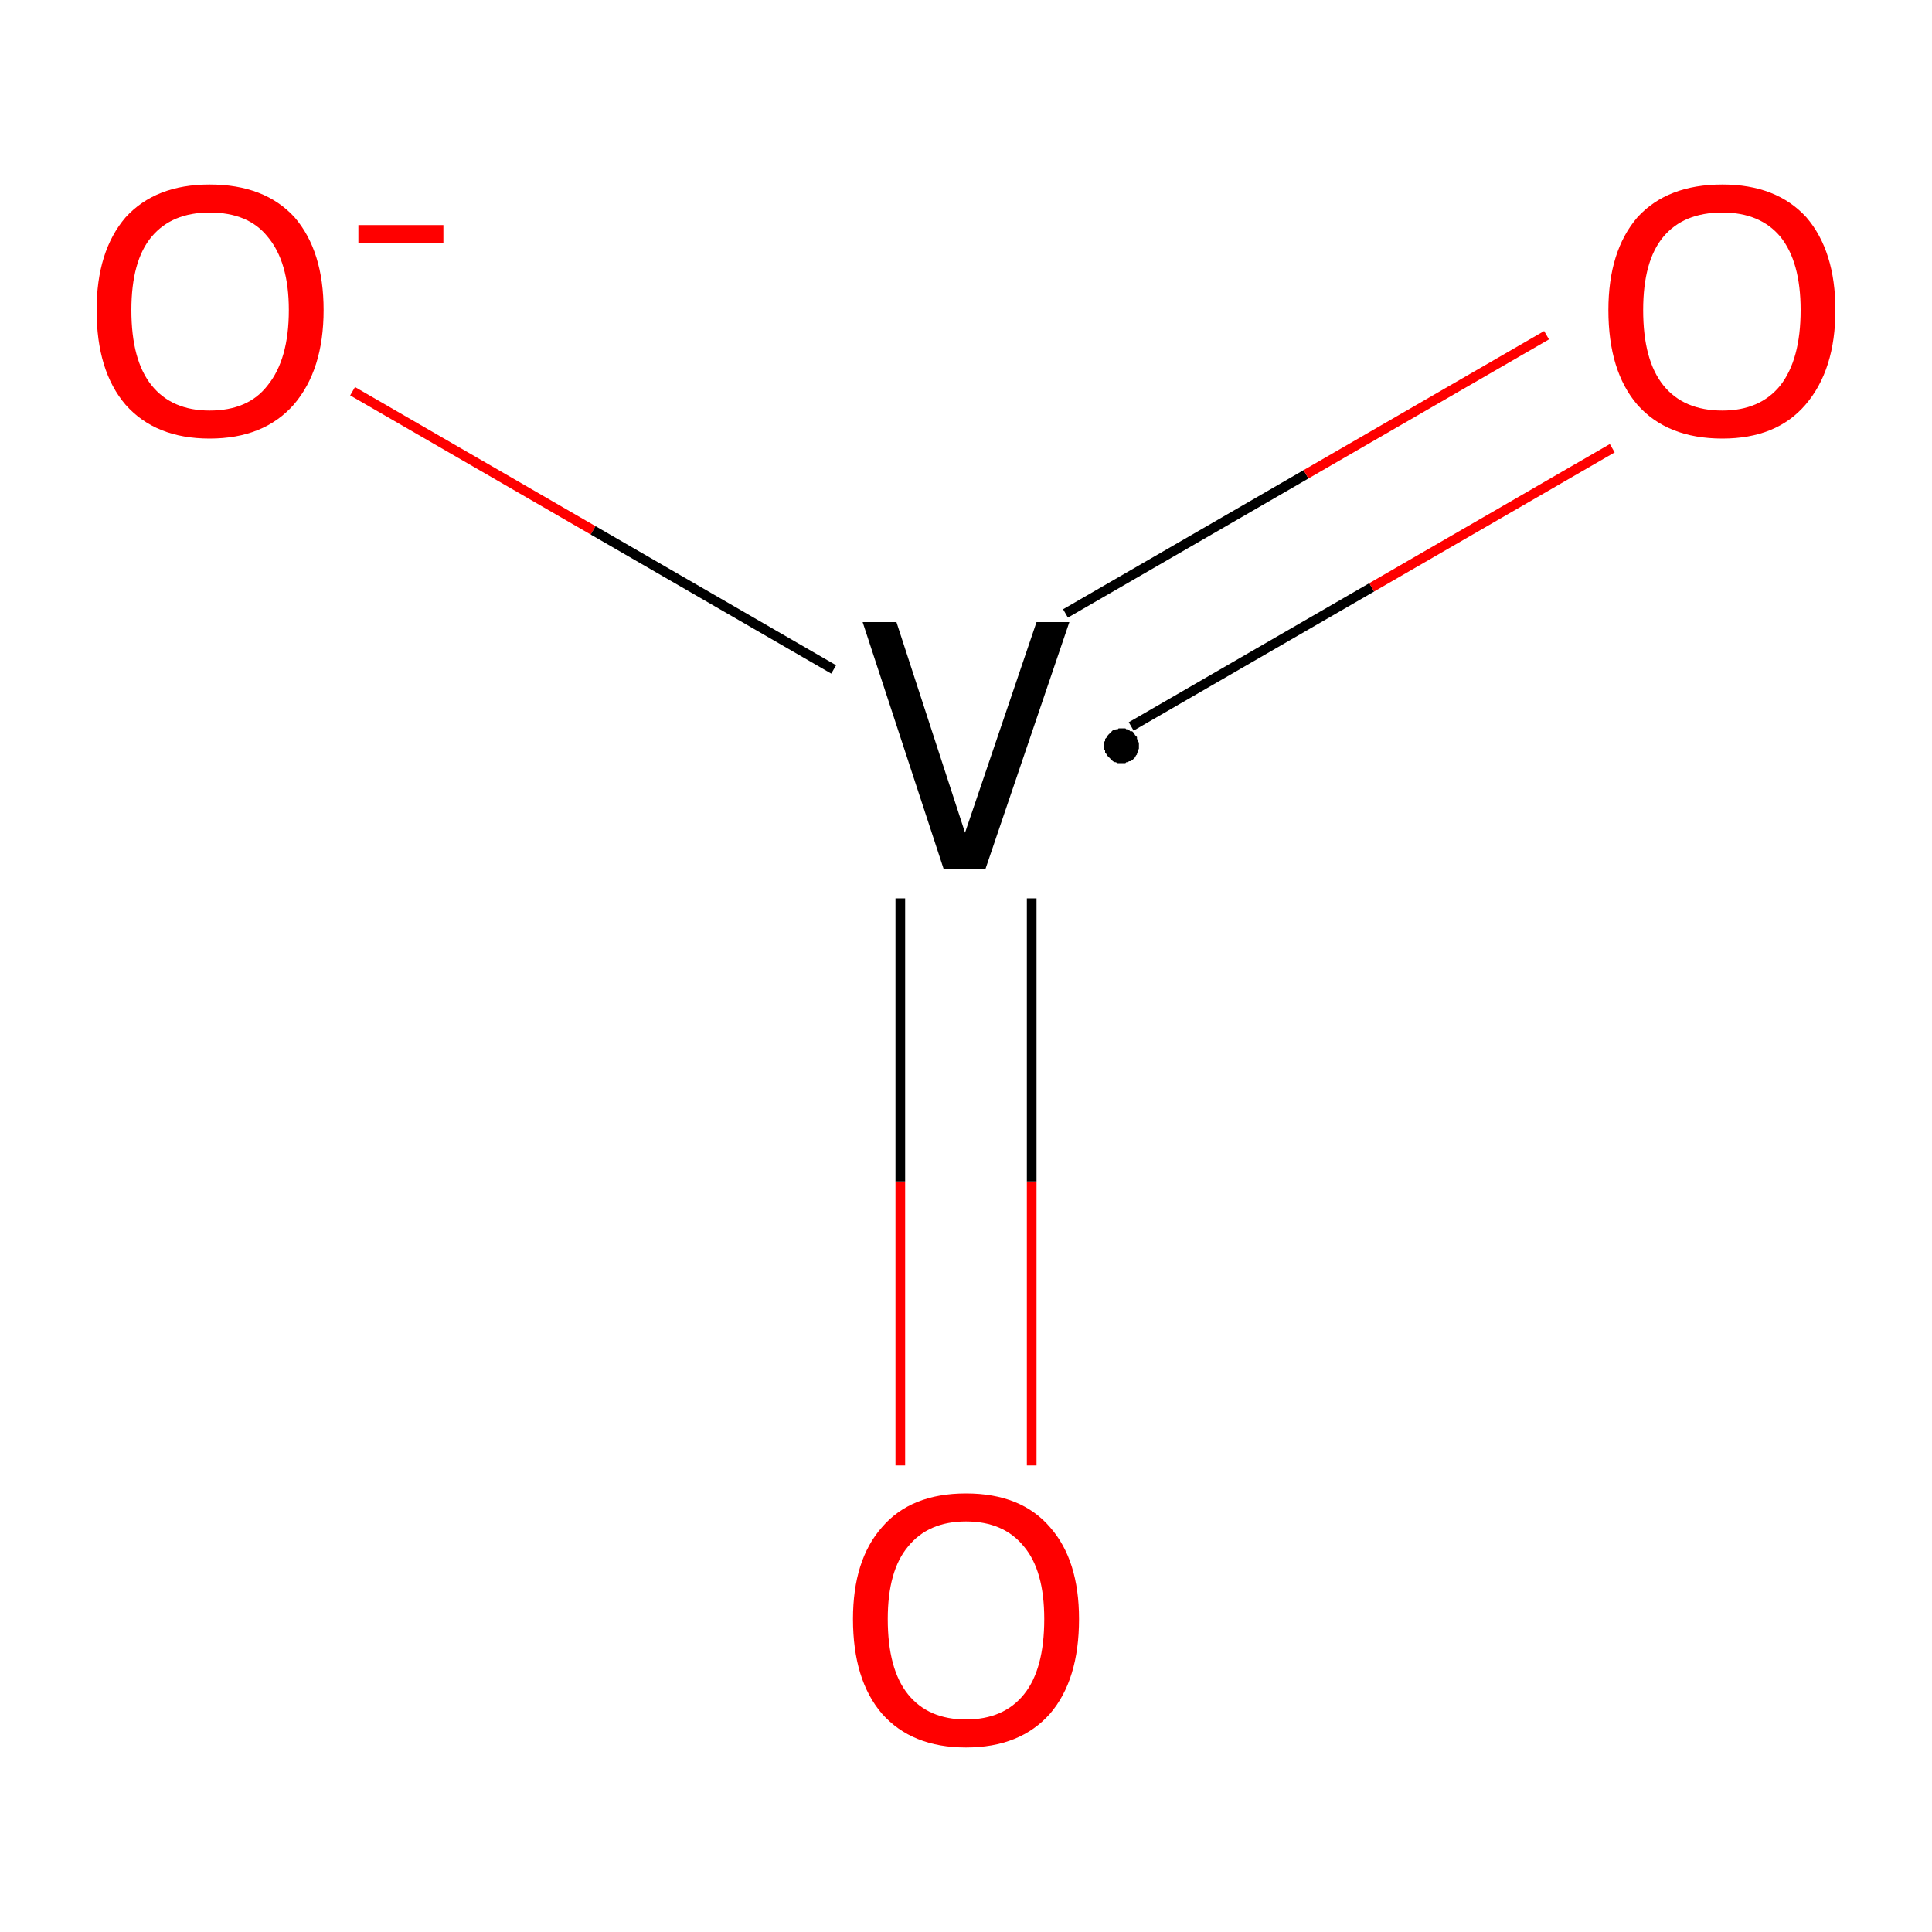 <?xml version='1.0' encoding='iso-8859-1'?>
<svg version='1.1' baseProfile='full'
              xmlns='http://www.w3.org/2000/svg'
                      xmlns:rdkit='http://www.rdkit.org/xml'
                      xmlns:xlink='http://www.w3.org/1999/xlink'
                  xml:space='preserve'
width='200px' height='200px' viewBox='0 0 200 200'>
<!-- END OF HEADER -->
<rect style='opacity:1.0;fill:#FFFFFF;stroke:none' width='200.0' height='200.0' x='0.0' y='0.0'> </rect>
<path class='bond-0 atom-0 atom-1' d='M 117.1,75.2 L 142.0,60.8' style='fill:none;fill-rule:evenodd;stroke:#000000;stroke-width:1.0px;stroke-linecap:butt;stroke-linejoin:miter;stroke-opacity:1' />
<path class='bond-0 atom-0 atom-1' d='M 142.0,60.8 L 166.9,46.4' style='fill:none;fill-rule:evenodd;stroke:#FF0000;stroke-width:1.0px;stroke-linecap:butt;stroke-linejoin:miter;stroke-opacity:1' />
<path class='bond-0 atom-0 atom-1' d='M 110.3,63.5 L 135.2,49.1' style='fill:none;fill-rule:evenodd;stroke:#000000;stroke-width:1.0px;stroke-linecap:butt;stroke-linejoin:miter;stroke-opacity:1' />
<path class='bond-0 atom-0 atom-1' d='M 135.2,49.1 L 160.1,34.7' style='fill:none;fill-rule:evenodd;stroke:#FF0000;stroke-width:1.0px;stroke-linecap:butt;stroke-linejoin:miter;stroke-opacity:1' />
<path class='bond-1 atom-2 atom-0' d='M 36.5,40.5 L 61.4,54.9' style='fill:none;fill-rule:evenodd;stroke:#FF0000;stroke-width:1.0px;stroke-linecap:butt;stroke-linejoin:miter;stroke-opacity:1' />
<path class='bond-1 atom-2 atom-0' d='M 61.4,54.9 L 86.3,69.3' style='fill:none;fill-rule:evenodd;stroke:#000000;stroke-width:1.0px;stroke-linecap:butt;stroke-linejoin:miter;stroke-opacity:1' />
<path class='bond-2 atom-3 atom-0' d='M 93.2,151.7 L 93.2,122.3' style='fill:none;fill-rule:evenodd;stroke:#FF0000;stroke-width:1.0px;stroke-linecap:butt;stroke-linejoin:miter;stroke-opacity:1' />
<path class='bond-2 atom-3 atom-0' d='M 93.2,122.3 L 93.2,93.0' style='fill:none;fill-rule:evenodd;stroke:#000000;stroke-width:1.0px;stroke-linecap:butt;stroke-linejoin:miter;stroke-opacity:1' />
<path class='bond-2 atom-3 atom-0' d='M 106.8,151.7 L 106.8,122.3' style='fill:none;fill-rule:evenodd;stroke:#FF0000;stroke-width:1.0px;stroke-linecap:butt;stroke-linejoin:miter;stroke-opacity:1' />
<path class='bond-2 atom-3 atom-0' d='M 106.8,122.3 L 106.8,93.0' style='fill:none;fill-rule:evenodd;stroke:#000000;stroke-width:1.0px;stroke-linecap:butt;stroke-linejoin:miter;stroke-opacity:1' />
<path class='atom-0' d='M 107.3 64.4
L 110.7 64.4
L 102.0 90.0
L 97.7 90.0
L 89.3 64.4
L 92.8 64.4
L 99.9 86.2
L 107.3 64.4
' fill='#000000'/>
<path class='atom-1' d='M 166.5 32.1
Q 166.5 26.0, 169.5 22.5
Q 172.6 19.1, 178.3 19.1
Q 183.9 19.1, 187.0 22.5
Q 190.0 26.0, 190.0 32.1
Q 190.0 38.3, 186.9 41.9
Q 183.9 45.4, 178.3 45.4
Q 172.6 45.4, 169.5 41.9
Q 166.5 38.4, 166.5 32.1
M 178.3 42.5
Q 182.2 42.5, 184.3 39.9
Q 186.4 37.2, 186.4 32.1
Q 186.4 27.1, 184.3 24.5
Q 182.2 22.0, 178.3 22.0
Q 174.3 22.0, 172.2 24.5
Q 170.1 27.0, 170.1 32.1
Q 170.1 37.3, 172.2 39.9
Q 174.3 42.5, 178.3 42.5
' fill='#FF0000'/>
<path class='atom-2' d='M 10.0 32.1
Q 10.0 26.0, 13.0 22.5
Q 16.1 19.1, 21.7 19.1
Q 27.4 19.1, 30.5 22.5
Q 33.5 26.0, 33.5 32.1
Q 33.5 38.3, 30.4 41.9
Q 27.3 45.4, 21.7 45.4
Q 16.1 45.4, 13.0 41.9
Q 10.0 38.4, 10.0 32.1
M 21.7 42.5
Q 25.7 42.5, 27.7 39.9
Q 29.9 37.2, 29.9 32.1
Q 29.9 27.1, 27.7 24.5
Q 25.7 22.0, 21.7 22.0
Q 17.8 22.0, 15.7 24.5
Q 13.6 27.0, 13.6 32.1
Q 13.6 37.3, 15.7 39.9
Q 17.8 42.5, 21.7 42.5
' fill='#FF0000'/>
<path class='atom-2' d='M 37.1 23.3
L 45.9 23.3
L 45.9 25.2
L 37.1 25.2
L 37.1 23.3
' fill='#FF0000'/>
<path class='atom-3' d='M 88.3 167.6
Q 88.3 161.5, 91.3 158.1
Q 94.3 154.6, 100.0 154.6
Q 105.7 154.6, 108.7 158.1
Q 111.7 161.5, 111.7 167.6
Q 111.7 173.9, 108.7 177.4
Q 105.6 180.9, 100.0 180.9
Q 94.4 180.9, 91.3 177.4
Q 88.3 173.9, 88.3 167.6
M 100.0 178.0
Q 103.9 178.0, 106.0 175.4
Q 108.1 172.8, 108.1 167.6
Q 108.1 162.6, 106.0 160.1
Q 103.9 157.5, 100.0 157.5
Q 96.1 157.5, 94.0 160.1
Q 91.9 162.6, 91.9 167.6
Q 91.9 172.8, 94.0 175.4
Q 96.1 178.0, 100.0 178.0
' fill='#FF0000'/>
<path class='atom-0' d='M 117.9,77.2 L 117.9,77.4 L 117.9,77.5 L 117.8,77.7 L 117.8,77.8 L 117.7,78.0 L 117.7,78.1 L 117.6,78.2 L 117.5,78.4 L 117.4,78.5 L 117.3,78.6 L 117.2,78.7 L 117.0,78.8 L 116.9,78.8 L 116.7,78.9 L 116.6,78.9 L 116.5,79.0 L 116.3,79.0 L 116.1,79.0 L 116.0,79.0 L 115.8,79.0 L 115.7,79.0 L 115.5,78.9 L 115.4,78.9 L 115.2,78.8 L 115.1,78.7 L 115.0,78.6 L 114.9,78.5 L 114.8,78.4 L 114.7,78.3 L 114.6,78.2 L 114.5,78.0 L 114.4,77.9 L 114.4,77.7 L 114.3,77.6 L 114.3,77.4 L 114.3,77.3 L 114.3,77.1 L 114.3,77.0 L 114.3,76.8 L 114.4,76.7 L 114.4,76.5 L 114.5,76.4 L 114.6,76.3 L 114.7,76.1 L 114.8,76.0 L 114.9,75.9 L 115.0,75.8 L 115.1,75.7 L 115.2,75.6 L 115.4,75.6 L 115.5,75.5 L 115.7,75.5 L 115.8,75.4 L 116.0,75.4 L 116.1,75.4 L 116.3,75.4 L 116.5,75.4 L 116.6,75.5 L 116.7,75.5 L 116.9,75.6 L 117.0,75.7 L 117.2,75.7 L 117.3,75.8 L 117.4,75.9 L 117.5,76.1 L 117.6,76.2 L 117.7,76.3 L 117.7,76.5 L 117.8,76.6 L 117.8,76.7 L 117.9,76.9 L 117.9,77.1 L 117.9,77.2 L 116.1,77.2 Z' style='fill:#000000;fill-rule:evenodd;fill-opacity:1;stroke:#000000;stroke-width:0.0px;stroke-linecap:butt;stroke-linejoin:miter;stroke-opacity:1;' />
</svg>
